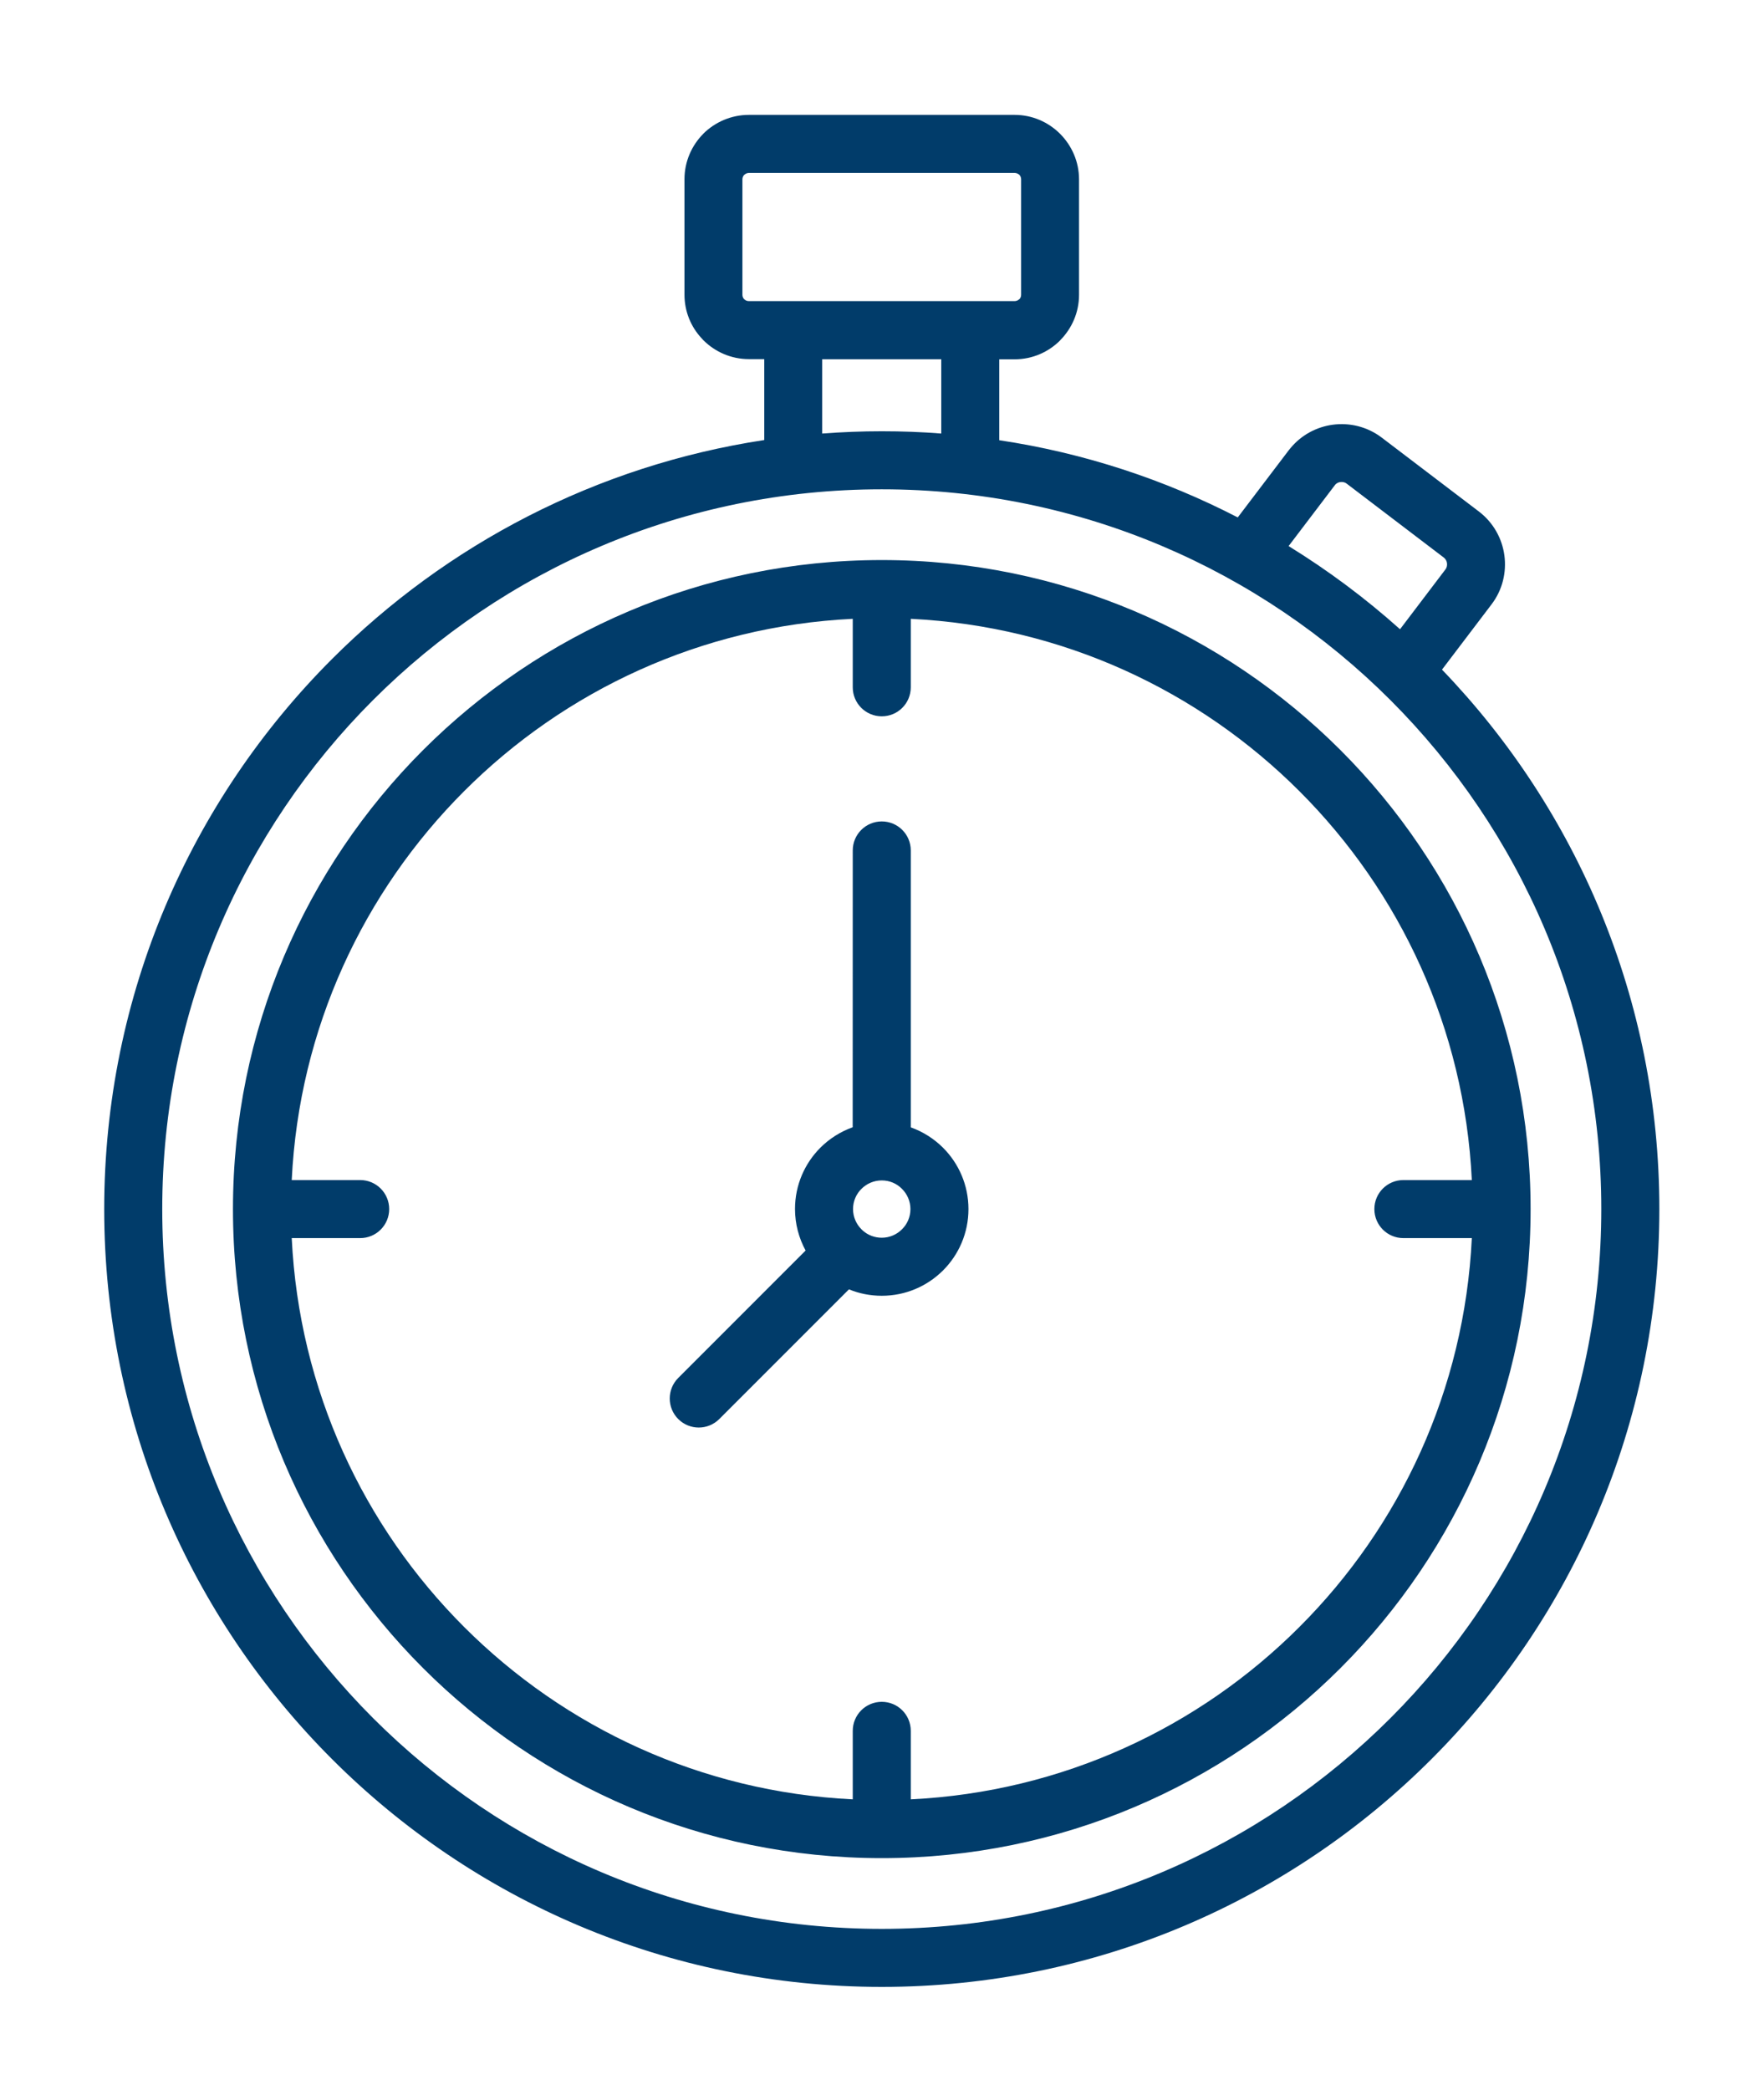 <svg width="76" height="90" viewBox="0 0 76 90" fill="none" xmlns="http://www.w3.org/2000/svg">
<g filter="url(#filter0_d_0_57)">
<path fill-rule="evenodd" clip-rule="evenodd" d="M37.99 14.574C38.854 14.574 39.705 14.605 40.553 14.672V11.472H35.424V14.672C36.276 14.609 37.127 14.574 37.99 14.574ZM63.412 49.324H60.463C59.772 49.324 59.213 48.765 59.213 48.074C59.213 47.383 59.772 46.824 60.463 46.824H63.412C63.096 40.293 60.319 34.406 55.986 30.078C51.654 25.746 45.772 22.972 39.24 22.652V25.601C39.24 26.293 38.682 26.851 37.99 26.851C37.299 26.851 36.74 26.293 36.74 25.601V22.652C30.209 22.968 24.323 25.746 19.994 30.078C15.662 34.41 12.885 40.293 12.569 46.824H15.518C16.209 46.824 16.768 47.383 16.768 48.074C16.768 48.765 16.209 49.324 15.518 49.324H12.569C12.885 55.855 15.662 61.742 19.994 66.07C24.326 70.402 30.209 73.179 36.74 73.496V70.546C36.74 69.855 37.299 69.296 37.99 69.296C38.682 69.296 39.24 69.855 39.24 70.546V73.496C45.772 73.179 51.658 70.402 55.986 66.07C60.319 61.742 63.096 55.855 63.412 49.324ZM36.576 51.531L30.99 57.117C30.502 57.605 29.709 57.605 29.221 57.117C28.733 56.629 28.733 55.836 29.221 55.347L34.709 49.859C34.42 49.328 34.252 48.718 34.252 48.07C34.252 47.039 34.67 46.105 35.346 45.429C35.733 45.043 36.209 44.738 36.737 44.55L36.74 32.628C36.74 31.937 37.299 31.378 37.99 31.378C38.682 31.378 39.24 31.937 39.24 32.628V44.554C39.768 44.742 40.244 45.047 40.631 45.433C41.307 46.109 41.725 47.043 41.725 48.074C41.725 49.105 41.307 50.039 40.631 50.715C39.955 51.39 39.022 51.808 37.99 51.808C37.49 51.808 37.014 51.711 36.576 51.531ZM38.861 47.203C39.084 47.425 39.225 47.734 39.225 48.074C39.225 48.414 39.088 48.722 38.861 48.945C38.639 49.168 38.33 49.308 37.99 49.308C37.686 49.308 37.404 49.199 37.19 49.015L37.182 49.008C37.158 48.988 37.139 48.968 37.115 48.945C36.893 48.722 36.752 48.414 36.752 48.074C36.752 47.734 36.889 47.425 37.115 47.203C37.338 46.98 37.647 46.84 37.99 46.84C38.33 46.84 38.639 46.976 38.861 47.203ZM53.327 18.285L55.526 15.39L55.596 15.304C56.069 14.73 56.729 14.386 57.416 14.293C58.139 14.195 58.901 14.371 59.53 14.847L63.717 18.031C64.342 18.508 64.717 19.195 64.815 19.922C64.912 20.644 64.737 21.406 64.26 22.031L62.127 24.84C67.924 30.863 71.491 39.051 71.491 48.07C71.491 57.32 67.741 65.695 61.678 71.758C55.616 77.824 47.24 81.574 37.99 81.574C28.74 81.574 20.365 77.824 14.302 71.761C8.239 65.699 4.49 57.324 4.49 48.074C4.49 38.824 8.24 30.448 14.302 24.386C19.236 19.452 25.7 16.05 32.927 14.952V11.467H32.263C31.501 11.467 30.806 11.155 30.302 10.651L30.22 10.561C29.763 10.069 29.49 9.409 29.49 8.69V3.717C29.49 2.956 29.802 2.264 30.302 1.76V1.757C30.806 1.26 31.501 0.948 32.263 0.948H43.716C44.478 0.948 45.169 1.26 45.673 1.764L45.677 1.768C46.177 2.272 46.489 2.964 46.489 3.725V8.698C46.489 9.46 46.177 10.151 45.677 10.655V10.659C45.173 11.163 44.482 11.475 43.716 11.475H43.052V14.96C46.704 15.507 50.161 16.651 53.325 18.284L53.327 18.285ZM60.319 23.101C58.83 21.769 57.225 20.57 55.518 19.519L57.533 16.867C57.592 16.808 57.67 16.769 57.748 16.762C57.846 16.75 57.944 16.769 58.018 16.828L62.202 20.012C62.283 20.074 62.33 20.16 62.342 20.254C62.354 20.351 62.334 20.449 62.276 20.523L60.319 23.101ZM43.717 3.449H32.264C32.19 3.449 32.119 3.48 32.068 3.531L32.065 3.527C32.018 3.578 31.986 3.645 31.986 3.723V8.695C31.986 8.758 32.006 8.816 32.041 8.863L32.065 8.887C32.115 8.938 32.182 8.969 32.26 8.969H43.717C43.791 8.969 43.861 8.938 43.912 8.887L43.916 8.891C43.967 8.84 43.994 8.77 43.994 8.695V3.723C43.994 3.645 43.963 3.574 43.916 3.527C43.861 3.48 43.791 3.449 43.717 3.449ZM37.99 20.121C45.709 20.121 52.697 23.25 57.756 28.309C62.815 33.367 65.944 40.356 65.944 48.075C65.944 55.794 62.815 62.782 57.756 67.841C52.697 72.9 45.709 76.028 37.99 76.028C30.271 76.028 23.283 72.899 18.224 67.841C13.165 62.782 10.037 55.794 10.037 48.075C10.037 40.356 13.165 33.368 18.224 28.309C23.283 23.25 30.271 20.121 37.99 20.121ZM59.908 26.156C65.517 31.766 68.99 39.515 68.99 48.074C68.99 56.637 65.517 64.386 59.908 69.996C54.299 75.606 46.549 79.075 37.99 79.075C29.428 79.075 21.681 75.606 16.072 69.996C10.463 64.387 6.99 56.637 6.99 48.074C6.99 39.516 10.459 31.765 16.068 26.156C21.677 20.547 29.427 17.074 37.99 17.074C46.549 17.074 54.299 20.547 59.908 26.156Z" fill="#013C6A"/>
</g>
<defs>
<filter id="filter0_d_0_57" x="0.49" y="0.948" width="75.001" height="88.626" filterUnits="userSpaceOnUse" color-interpolation-filters="sRGB">
<feFlood flood-opacity="0" result="BackgroundImageFix"/>
<feColorMatrix in="SourceAlpha" type="matrix" values="0 0 0 0 0 0 0 0 0 0 0 0 0 0 0 0 0 0 127 0" result="hardAlpha"/>
<feOffset dy="4"/>
<feGaussianBlur stdDeviation="2"/>
<feComposite in2="hardAlpha" operator="out"/>
<feColorMatrix type="matrix" values="0 0 0 0 0 0 0 0 0 0 0 0 0 0 0 0 0 0 0.25 0"/>
<feBlend mode="normal" in2="BackgroundImageFix" result="effect1_dropShadow_0_57"/>
<feBlend mode="normal" in="SourceGraphic" in2="effect1_dropShadow_0_57" result="shape"/>
</filter>
</defs>
</svg>
